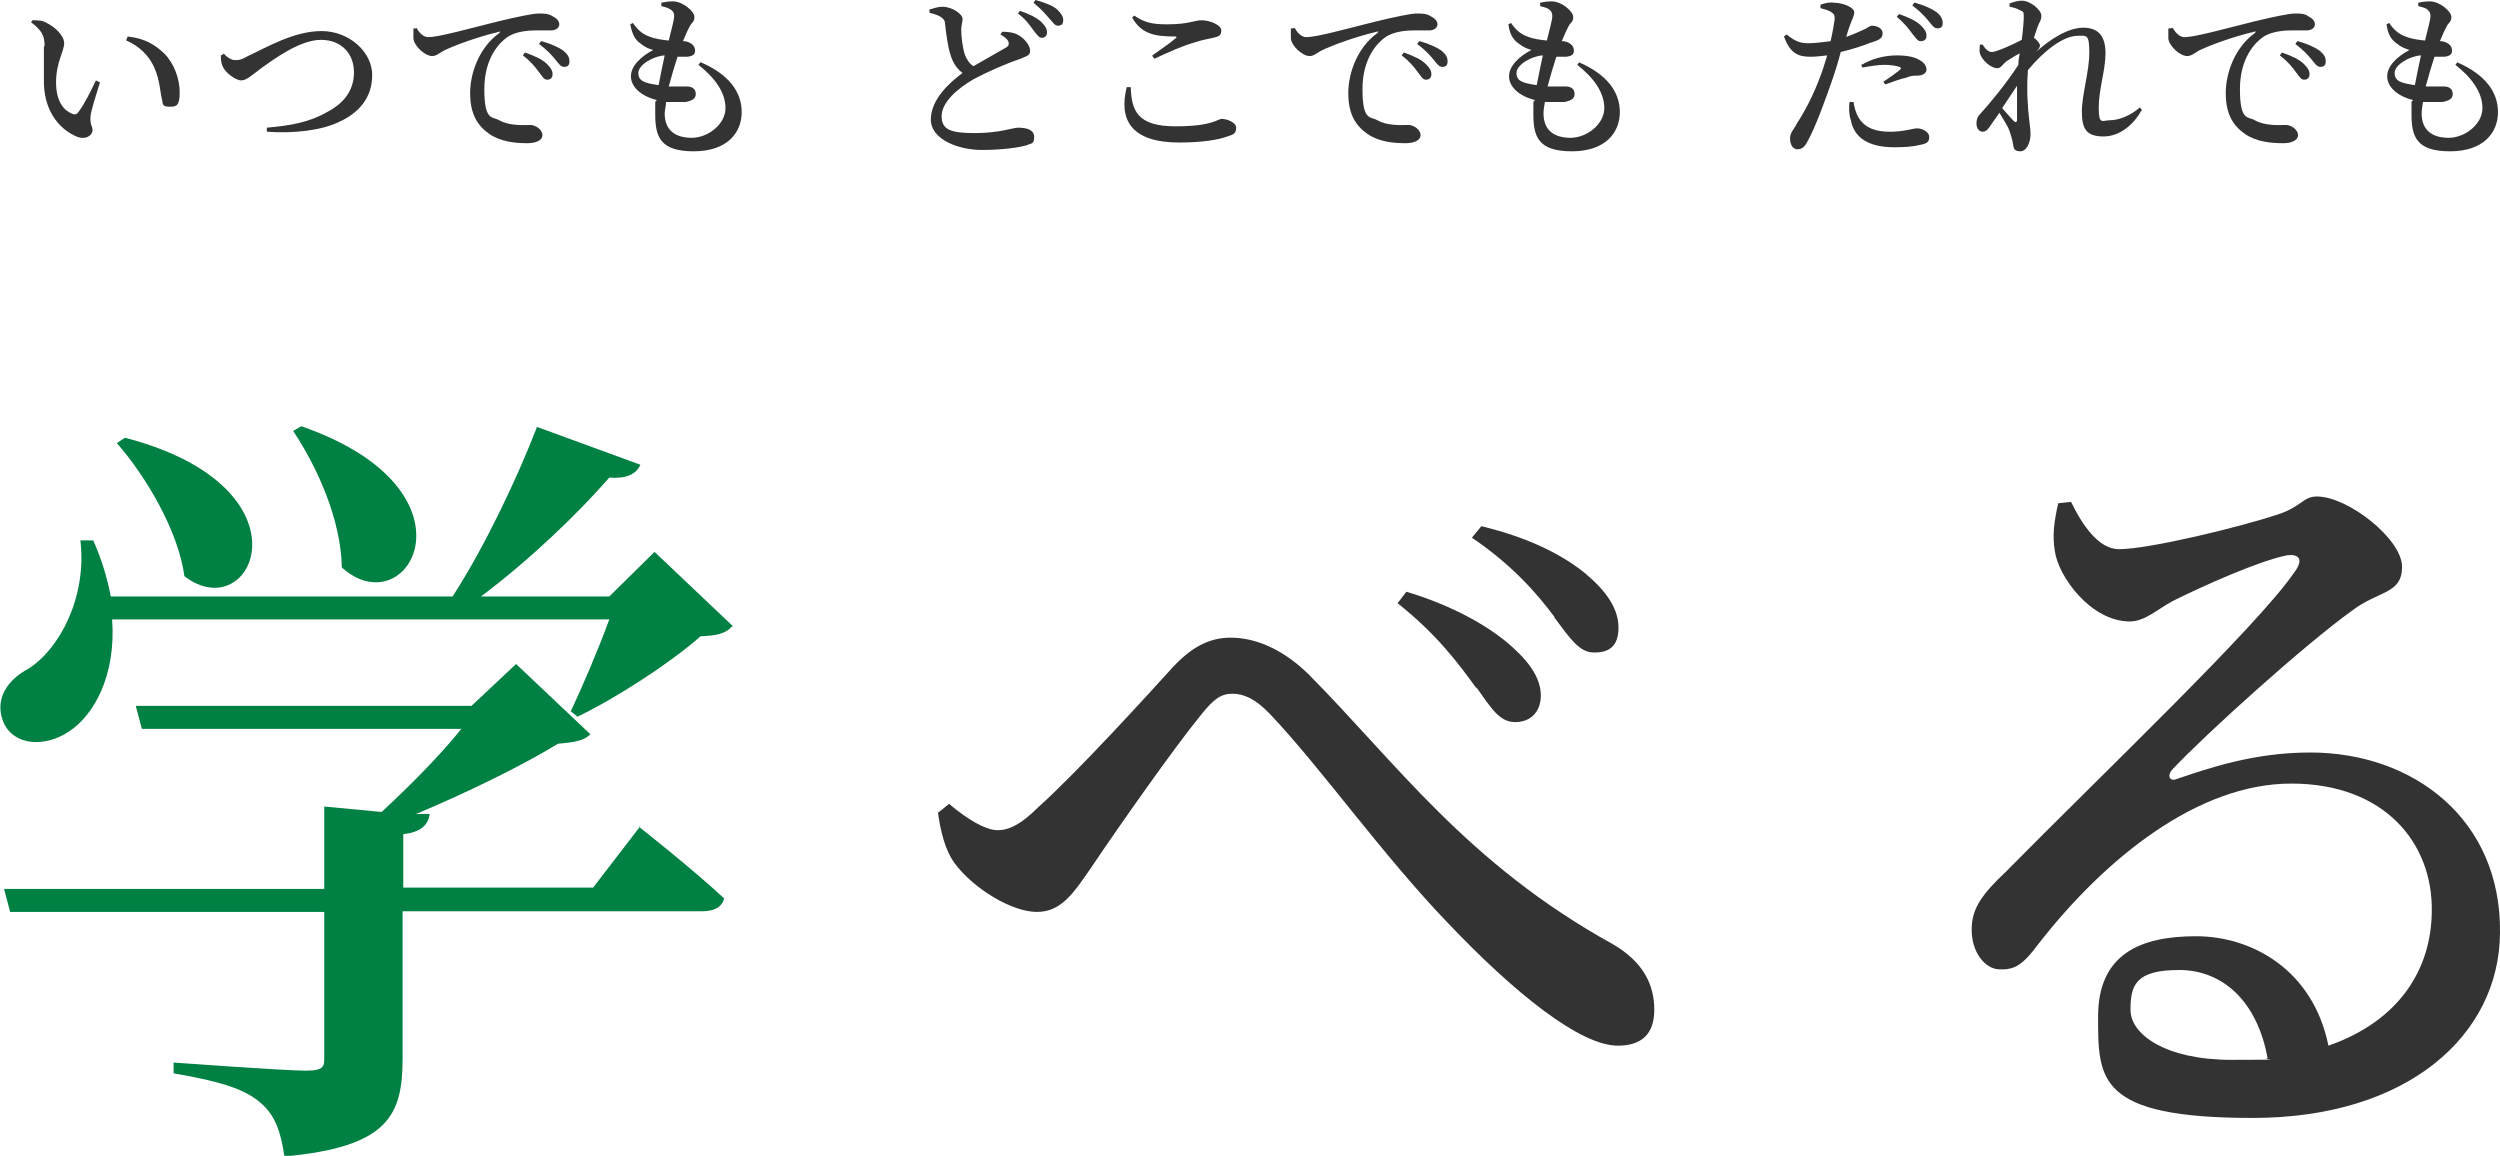 <?xml version="1.0" encoding="UTF-8"?>
<svg id="_レイヤー_2" xmlns="http://www.w3.org/2000/svg" width="370.1" height="171.1" version="1.1" viewBox="0 0 370.1 171.1">
  <!-- Generator: Adobe Illustrator 29.3.1, SVG Export Plug-In . SVG Version: 2.1.0 Build 151)  -->
  <g id="_レイヤー_1-2">
    <path d="M6.6,6.8c0-1.5-.4-2.3-2-3.5l.2-.3c.7,0,1.5,0,2.1.4,1.1.5,2.6,1.8,2.6,3s-1.2,2.8-1.2,5.8,1.3,4.2,2.3,4.6c.4.2.7.2,1-.2.9-1.2,1.8-3,2.6-4.7l.6.3c-.6,1.9-1.3,4.1-1.4,5-.1,1.4.3,1.4.3,2.1s-1,1.5-2.4.9c-2.1-.9-4.6-3.2-4.8-7.7,0-2,0-4.1,0-5.6h0ZM18.7,5.9l.2-.5c2.6.3,4,1.2,5.4,2.5,1.5,1.5,2.3,3.8,2.3,5.8s-.5,2.1-1.5,2.1-1-.3-1.1-1c-.3-1.1-.3-2.9-1.2-4.9-.8-1.7-2.2-3.1-4.1-3.9Z" fill="#333"/>
    <path d="M33.1,7.9c.4.5,1.1,1,1.7,1s.8,0,1.9-.6c2.8-1.3,6.8-3.7,10.9-3.7s7.5,3.1,7.5,6.5-2,5.6-4.8,6.9c-2.6,1.3-6.8,1.8-10.8,1.5v-.6c3.5-.3,6.3-.8,8.9-2.3,2.5-1.3,4-3.2,4-5.9s-1.8-4.8-4.9-4.8-7,2.9-8.7,4.1c-1.6,1.2-2.3,1.9-3.1,1.9s-2.3-1.1-2.7-2c-.3-.6-.3-1.2-.3-1.7l.4-.2h0Z" fill="#333"/>
    <path d="M61.7,4.2c.4.7,1,1.3,1.7,1.3,1.5,0,5.8-1.2,10.2-2.3,2.9-.7,5.3-1.2,6.1-1.2s1.5,0,2.1.4c.6.3,1,.7,1,1.2s-.5.9-1.2.9-1.4,0-2.3,0-2.9.1-4.2,1c-1,.7-3.4,2.9-3.4,7.7s1.2,4,2.2,4.6c1.6.9,3.8.7,4.6.7s1.8.7,1.8,1.5-1,1.2-2.2,1.2c-1.8,0-4-.2-5.7-1.4-1.7-1.2-2.8-2.9-2.8-6s1.4-6.8,4.3-8.9c.2-.2.2-.3,0-.2-3,.7-6.6,2-8.2,2.8-.6.3-1.1.8-1.7.8-1.1,0-2.7-1.5-2.8-2.6,0-.5,0-1,0-1.5h.4c0-.1,0-.1,0-.1ZM77.8,7.8c1.4.5,2.5,1,3.2,1.7.6.6.8,1,.8,1.5,0,.5-.3.8-.8.8s-.7-.5-1.2-1.1c-.5-.7-1.2-1.6-2.4-2.5l.3-.4h0ZM80.2,6.1c1.4.4,2.5.9,3.2,1.4.7.6.9,1,.9,1.6s-.3.8-.8.8-.8-.5-1.3-1.1c-.5-.6-1.1-1.3-2.4-2.3l.3-.4h0Z" fill="#333"/>
    <path d="M103.7,9.2c4.2,1.8,6.1,4.4,6.1,7.4s-2.1,5.8-7.1,5.8-5.7-2.2-5.7-5.5,0-1.3.2-2.1c-2.4-.6-3.8-2-3.8-3.5s1.4-2.9,3.3-3.9c-.7-.2-1.2-.4-1.8-.9-.9-.6-1.3-1.4-1.6-2.9l.4-.2c.6.9,1.3,1.6,2.4,2,1,.4,2,.5,2.9.6.4-1.7.8-3,.8-3.6,0-.6-.2-.8-.7-1.1-.4-.2-.8-.3-1.2-.4v-.5c.5-.1,1-.2,1.7-.2,1.5,0,3.2,1.5,3.2,2.3s-.4.8-.7,1.4c-.3.6-.6,1.2-1,2.2h.3c1.1.2,1.5.8,1.5,1.4s-.4.8-1.1.9c-.4,0-.9,0-1.5,0-.4,1.2-.9,2.9-1.3,4.4,1.2,0,2.1,0,2.7,0,.8,0,1.3.4,1.3,1.1s-.5,1-1.5,1.2c-.7,0-1.8,0-2.9,0,0,.6-.2,1.2-.2,1.7,0,2.5,1.6,3.6,4,3.6s5-2,5-4.4-1.7-4.6-4-6.4l.3-.4h0ZM97.5,12.6c.3-1.5.6-3.1.9-4.4-1.7.1-3.9,1.4-3.9,2.6s.9,1.5,3,1.8h0Z" fill="#333"/>
    <path d="M148.4,4.7c.8,0,1.6.1,2.2.4,1,.5,1.9,1.6,1.9,2.4s-.6.8-1.7,1.3c-1.8.6-4.8,1.9-6.8,3-2.2,1.3-4.6,3.3-4.6,5.4s1.5,2.5,5,2.5,5.6-.8,6.3-.8c1.3,0,2.4.3,2.4,1.4s-.5.9-1.1,1.2c-1,.3-3.4.7-6.7.7s-7.5-1.5-7.5-4.5,2.8-5.5,4.7-6.9c-.7-.5-1.2-1.2-1.5-1.9-.6-1.3-.9-3.6-1.1-5.4,0-.5-.3-.8-.8-1.1-.4-.2-1-.4-1.5-.5v-.5c.7-.2,1.3-.4,1.9-.4,1.5,0,3,1.1,3,1.8,0,.5-.2.9-.2,1.6,0,1,.2,2.6.5,3.6.3.8.7,1.4,1.3,1.8,1.9-1.1,4.2-2.4,4.9-2.8.3-.2.4-.4.3-.8-.2-.5-.7-.8-1.2-1.1l.2-.3h0ZM151,1.6c1.4.5,2.5,1,3.2,1.7.6.6.8,1,.8,1.5s-.3.8-.8.8c-.4,0-.7-.5-1.2-1.1-.5-.7-1.1-1.6-2.3-2.5,0,0,.3-.4.3-.4ZM153.3,0c1.4.4,2.5.8,3.2,1.4.6.6.9,1,.9,1.6s-.3.8-.8.8-.7-.5-1.3-1.1c-.5-.6-1.1-1.3-2.3-2.3,0,0,.3-.4.3-.4Z" fill="#333"/>
    <path d="M167.4,12.9c.1,3.5,1,5.8,6.6,5.8s6.2-1.1,6.9-1.1,2.1.5,2.1,1.3-.3,1-1.3,1.3c-1.3.5-3.8.9-7.1.9-7.2,0-9-3.4-7.8-8.2,0,0,.6,0,.6,0ZM170.6,8.2c1.1-.8,2.6-1.8,3.4-2.5.3-.2.2-.3-.1-.3-2.8,0-4.9-.3-6.3-2.8l.3-.3c1.6,1.1,2.8,1.3,4.9,1.3,3.3,0,3.9-.6,5.1-.6s2.9.7,2.9,1.5-.4.9-1.2,1.1c-.8.2-1.7.3-2.8.7-1.5.4-3.8,1.4-5.9,2.4l-.3-.4h0Z" fill="#333"/>
    <path d="M191.7,4.2c.4.7,1,1.3,1.7,1.3,1.5,0,5.8-1.2,10.2-2.3,2.9-.7,5.3-1.2,6.1-1.2s1.5,0,2.1.4c.6.3,1,.7,1,1.2s-.5.9-1.2.9-1.4,0-2.3,0-2.9.1-4.2,1c-1,.7-3.4,2.9-3.4,7.7s1.2,4,2.2,4.6c1.6.9,3.8.7,4.6.7s1.8.7,1.8,1.5-1,1.2-2.2,1.2c-1.8,0-4-.2-5.7-1.4-1.7-1.2-2.8-2.9-2.8-6s1.4-6.8,4.3-8.9c.2-.2.2-.3-.1-.2-3,.7-6.6,2-8.2,2.8-.6.3-1.1.8-1.7.8-1.1,0-2.7-1.5-2.8-2.6,0-.5,0-1,0-1.5h.4c0-.1,0-.1,0-.1ZM207.9,7.8c1.4.5,2.5,1,3.2,1.7.6.6.8,1,.8,1.5,0,.5-.3.8-.8.8s-.7-.5-1.2-1.1c-.5-.7-1.2-1.6-2.4-2.5l.3-.4h0ZM210.2,6.1c1.4.4,2.5.9,3.2,1.4.7.6.9,1,.9,1.6s-.3.8-.8.8-.8-.5-1.3-1.1c-.5-.6-1.1-1.3-2.4-2.3l.3-.4h0Z" fill="#333"/>
    <path d="M233.7,9.2c4.2,1.8,6.1,4.4,6.1,7.4s-2.1,5.8-7.1,5.8-5.7-2.2-5.7-5.5,0-1.3.2-2.1c-2.4-.6-3.8-2-3.8-3.5s1.4-2.9,3.3-3.9c-.6-.2-1.2-.4-1.8-.9-.9-.6-1.4-1.4-1.6-2.9l.4-.2c.6.9,1.3,1.6,2.4,2,1,.4,2,.5,2.9.6.4-1.7.8-3,.8-3.6,0-.6-.2-.8-.6-1.1-.4-.2-.8-.3-1.2-.4v-.5c.5-.1,1-.2,1.7-.2,1.5,0,3.2,1.5,3.2,2.3s-.4.8-.7,1.4c-.3.6-.6,1.2-1,2.2h.3c1.1.2,1.5.8,1.5,1.4s-.4.8-1.1.9c-.4,0-.9,0-1.5,0-.4,1.2-.9,2.9-1.3,4.4,1.2,0,2.1,0,2.7,0,.8,0,1.3.4,1.3,1.1s-.5,1-1.5,1.2c-.7,0-1.8,0-2.9,0-.1.6-.2,1.2-.2,1.7,0,2.5,1.6,3.6,4,3.6s5-2,5-4.4-1.7-4.6-4-6.4l.3-.4h0ZM227.5,12.6c.3-1.5.6-3.1.9-4.4-1.7.1-3.9,1.4-3.9,2.6s.9,1.5,3,1.8h0Z" fill="#333"/>
    <path d="M273.2,5.5c1.2-.4,2.2-.9,2.9-1.2.5-.3.8-.5,1-.5.6,0,1.6.3,1.6,1.1s-.4,1-2,1.5c-.7.3-2.5.9-4.2,1.3-.3,1.2-.7,2.5-1.1,3.7-1.1,3.2-2.7,7.6-3.8,9.5-.4.8-.8,1.2-1.5,1.2s-1.1-.7-1.1-1.6.5-1.2,1-2.2c1.1-1.7,2.5-4.2,3.7-7.6.3-.8.5-1.6.8-2.5-.8.1-1.7.2-2.5.2-1.8,0-3-.5-3.9-3l.4-.3c1.2,1,2,1.3,3.2,1.3,1.1,0,2.3-.2,3.3-.3.3-1.3.5-2.5.6-3.2,0-.6,0-.8-.5-1.1-.4-.3-1-.4-1.6-.6v-.5c.6-.2,1.2-.4,2-.3,1.3,0,3,.7,3,1.4s-.4,1.1-.9,2.7l-.3,1h0ZM274.4,15.1c.1.7.3,1.6.8,2.4,1,1.5,2.5,2,4.6,2s3.4-.5,4-.5,1.8.4,1.8,1.3-.6,1-1.6,1.2c-.8.2-2,.3-3.6.3-3.6,0-5.9-1.3-6.4-4-.3-.9-.3-1.9-.2-2.7h.5c0,0,0,0,0,0ZM275.6,9.6c1.3-.8,3.2-1.4,5.2-1.4s2.9.4,3.4.7c.7.4,1,.9,1,1.4s-.5.9-1.4.9c-.5,0-.9,0-1.6.3-1,.2-2.2.7-3.1,1l-.3-.4c.8-.5,2.2-1.5,2.5-1.8.2-.2.1-.3-.1-.4-.6-.2-1.5-.3-2.3-.3s-2.1.2-3.2.4l-.2-.5h0ZM281.2,2.1c1.4.5,2.5,1,3.2,1.7.6.6.8,1,.8,1.5,0,.5-.3.8-.9.8-.4,0-.7-.5-1.2-1.1-.5-.7-1.2-1.6-2.3-2.5l.3-.4h0ZM283.5.4c1.4.4,2.5.9,3.2,1.4.6.5.9,1,.9,1.6s-.3.8-.8.8-.8-.5-1.3-1.1c-.5-.6-1.1-1.3-2.4-2.3l.3-.4h0Z" fill="#333"/>
    <path d="M317,16.4c-1,1.8-3,3.8-5.6,3.8s-3.2-1.2-3.2-3.7,1.1-5.9,1.1-8.7-.4-2.5-1.7-2.5c-2.2,0-5.1,2.3-7.4,5.1v.3c-.2,2.5,0,5.4.2,7,.1.9.2,1.5.2,2.2,0,1.2-.6,2.5-1.5,2.5s-1-.4-1.1-1.1c-.1-.7-.3-1.2-.5-1.9-.2-.6-.9-1.7-1.5-2.7l-1.2,1.7c-.4.6-.7,1.1-1.3,1.1-.5,0-.9-.5-.9-1.2s.2-1.1.7-1.6c1.1-1.2,3.7-4.3,5.5-7.1,0-.6.1-1.2.2-1.7-.8.4-1.5.9-2,1.2-.5.4-.8,1-1.3,1-1,0-2.3-1.2-2.6-2.2-.1-.4,0-.9,0-1.3h.4c.4.6.8,1.1,1.4,1.1s3.1-1.1,4.4-1.8c.2-1.5.3-2.8.3-3.5s-.1-.7-.6-.9c-.3-.2-.9-.4-1.5-.5v-.5c.6-.2,1.2-.4,1.8-.4,1.3,0,2.9,1.4,2.9,2.2s-.3.9-.6,1.8c-.1.3-.3.9-.5,1.5.5.3.9.9.9,1.1,0,.3-.2.6-.6,1h0c2-1.8,4.7-3.6,7-3.6s3.3,1.3,3.3,3.8-1,5.3-1,8,.5,1.9,1.7,1.9,2.9-.6,4.4-1.9l.3.4h0ZM298.6,12.7c-.7,1.1-1.5,2.2-2.2,3.3.6.7,1.4,1.6,1.7,1.9.3.3.5.2.5-.2,0-1,0-3,0-5h0Z" fill="#333"/>
    <path d="M321.7,4.2c.4.7,1,1.3,1.7,1.3,1.5,0,5.8-1.2,10.2-2.3,2.9-.7,5.3-1.2,6.1-1.2s1.5,0,2,.4c.6.3,1,.7,1,1.2s-.5.9-1.2.9-1.4,0-2.3,0-2.9.1-4.2,1c-1,.7-3.4,2.9-3.4,7.7s1.2,4,2.2,4.6c1.6.9,3.8.7,4.6.7s1.8.7,1.8,1.5-1,1.2-2.2,1.2c-1.8,0-4-.2-5.7-1.4-1.7-1.2-2.8-2.9-2.8-6s1.4-6.8,4.3-8.9c.2-.2.2-.3-.1-.2-3,.7-6.6,2-8.2,2.8-.5.3-1.1.8-1.7.8-1.1,0-2.7-1.5-2.8-2.6,0-.5,0-1,0-1.5h.4c0-.1,0-.1,0-.1ZM337.9,7.8c1.4.5,2.5,1,3.2,1.7.6.6.8,1,.8,1.5,0,.5-.3.8-.8.8s-.7-.5-1.2-1.1c-.5-.7-1.2-1.6-2.4-2.5l.3-.4h0ZM340.2,6.1c1.4.4,2.5.9,3.2,1.4.7.6.9,1,.9,1.6s-.3.8-.8.8-.8-.5-1.3-1.1c-.5-.6-1.1-1.3-2.4-2.3l.3-.4h0Z" fill="#333"/>
    <path d="M363.7,9.2c4.2,1.8,6.1,4.4,6.1,7.4s-2.1,5.8-7.1,5.8-5.7-2.2-5.7-5.5,0-1.3.2-2.1c-2.4-.6-3.8-2-3.8-3.5s1.4-2.9,3.3-3.9c-.6-.2-1.2-.4-1.8-.9-.9-.6-1.4-1.4-1.6-2.9l.4-.2c.6.9,1.3,1.6,2.4,2,1,.4,2,.5,2.9.6.4-1.7.8-3,.8-3.6,0-.6-.2-.8-.6-1.1-.4-.2-.8-.3-1.2-.4v-.5c.5-.1,1-.2,1.7-.2,1.5,0,3.2,1.5,3.2,2.3s-.4.8-.7,1.4c-.3.6-.6,1.2-1,2.2h.3c1.1.2,1.5.8,1.5,1.4s-.4.8-1.1.9c-.4,0-.9,0-1.5,0-.4,1.2-.9,2.9-1.3,4.4,1.2,0,2.1,0,2.7,0,.8,0,1.3.4,1.3,1.1s-.5,1-1.5,1.2c-.7,0-1.8,0-2.9,0-.1.6-.2,1.2-.2,1.7,0,2.5,1.6,3.6,4,3.6s5-2,5-4.4-1.7-4.6-4-6.4l.3-.4h0ZM357.5,12.6c.3-1.5.6-3.1.9-4.4-1.7.1-3.9,1.4-3.9,2.6s.9,1.5,3,1.8h0Z" fill="#333"/>
    <path d="M108.3,92.8c-.9,1-2.2,1.3-4.6,1.4-4.4,3.9-12.4,9.1-18.2,11.9l-1-.8c1.7-3.6,4.1-9.2,5.7-13.6H16.6c.6,8.3-2.7,14.2-6.4,16.6-3.6,2.4-8.2,2.1-9.7-1.4-1.4-3.5.7-6.3,3.7-7.9,4.6-2.9,8.7-10.6,7.7-19h1.9c1.3,2.9,2.1,5.7,2.6,8.3h50.6c4.8-7.4,9.6-17.6,12.5-25.1l15.3,5.6c-.6,1.4-2.1,2.1-4.6,1.9-4.6,5.3-11.9,12.3-19,17.6h19l6.7-6.6,11.6,11h0ZM94.6,122.4s8,6.3,12.6,10.6c-.3,1.3-1.5,1.9-3.2,1.9h-44.4v21.8c0,8.4-2.1,13.1-17.5,14.5-.5-3.5-1.3-6.1-3.6-8-2.2-1.9-5.7-3.1-12.8-4.3v-1.6s16.5,1.2,19.5,1.2,2.8-.7,2.8-2.4v-21.1H1.5l-.9-3.4h47.4v-12.2l8.5.8c3.9-3.6,8.6-8.3,11.8-12.3H21l-.9-3.4h49.7l6.6-6.2,11,10.4c-.9.9-2.2,1.2-4.8,1.4-5.2,3.2-13.6,7.3-21,10.4h2c-.2,1.7-1.4,2.7-3.9,3v7.9h28.1l7-9.1h0ZM18.5,64.8c28.4,7.4,18.9,28.3,8.8,20.5-.9-6.7-5.7-14.8-10-19.7l1.2-.8ZM44.6,63.1c27.4,9.5,15.8,29.8,6,20.9-.1-7-3.6-14.8-7.2-20.2l1.2-.7Z" fill="#008043"/>
    <path d="M138.9,120.3l1.6-1.3c2.7,2.3,5.4,3.9,7.2,3.9s3.6-1,6-3.4c5.7-5.1,16-16.4,19.9-20.7,2.7-2.9,5.3-4.4,8.6-4.4s7.4,1.4,11.5,5.4c13,13.1,23.4,28,45.1,40,4.6,2.7,6.1,6.1,6.1,9.7s-1.9,5.3-5.4,5.3c-5.6,0-15.3-7.8-25.1-18.1-9.9-10.3-18.8-23-26.4-31-2.2-2.3-3.9-3-5.6-3s-2.8.9-4.5,3c-4.1,5-12.3,16.7-16.2,22.5-2.7,3.9-4.5,6.8-8.2,6.8s-9.3-3.4-12.1-7.1c-1.5-2-2.2-4.9-2.6-8h0ZM218.5,101.8c-2.6-3.6-5.8-7.9-11.6-12.5l1.3-1.7c6.7,2,12.3,5.1,15.7,8.2,2.9,2.6,4.3,5,4.2,7.4-.1,2.2-1.5,3.7-3.8,3.7s-3.5-2-5.7-5.1h0ZM230.1,91.3c-2.4-3.2-6-7.5-12.2-11.7l1.4-1.7c7.1,1.7,12.1,4.3,15.4,7,3.1,2.6,4.9,5.2,4.9,8s-1.4,3.7-3.6,3.7-3.5-2-5.9-5.2h0Z" fill="#333"/>
    <path d="M306.6,74.3c1.7,3.5,4.1,7,7.1,7,4.4,0,17.6-3.2,23.4-5.1,3.7-1.2,3.8-2.7,5.9-2.7,4.6,0,12.6,6.3,12.6,10.4s-3.5,3.5-7.4,6.5c-7,5-21.7,18.3-26.5,23.4-1,1-.5,2,.6,1.5,4.5-1.5,11.2-3.9,19.7-3.9,15.3,0,28.3,9.9,28.1,26.7-.1,15.1-13.6,27.4-36.6,27.4s-22.9-5.7-22.9-15,6.3-11.9,14.5-11.9,17.3,4.9,19.6,16.2c10.6-3.7,15.2-11.4,15.3-19.8.2-10.2-7-19-20.8-19s-27.5,11-37.4,23.7c-2.3,3.1-3.5,3.9-5.8,3.8-2.1,0-4.3-2.6-4.1-6.3.1-2.8,1.6-4.9,5-8.1,14.3-14.5,37.2-36.3,42.7-44.3,1.6-2.1.6-2.8-1-2.6-4.1.8-12.4,4.5-17,6.8-2.2,1.2-4.1,3-6.3,3-5.8,0-10.6-6.7-11.1-10.4-.4-2.3-.1-4.5.5-7.1l1.9-.2h0ZM335.7,156.7c-1.5-8.4-6.6-13.1-13.1-13.1s-7.2,2.3-7.2,5.9,5.1,7.4,15,7.4,3.6-.1,5.3-.2Z" fill="#333"/>
  </g>
</svg>